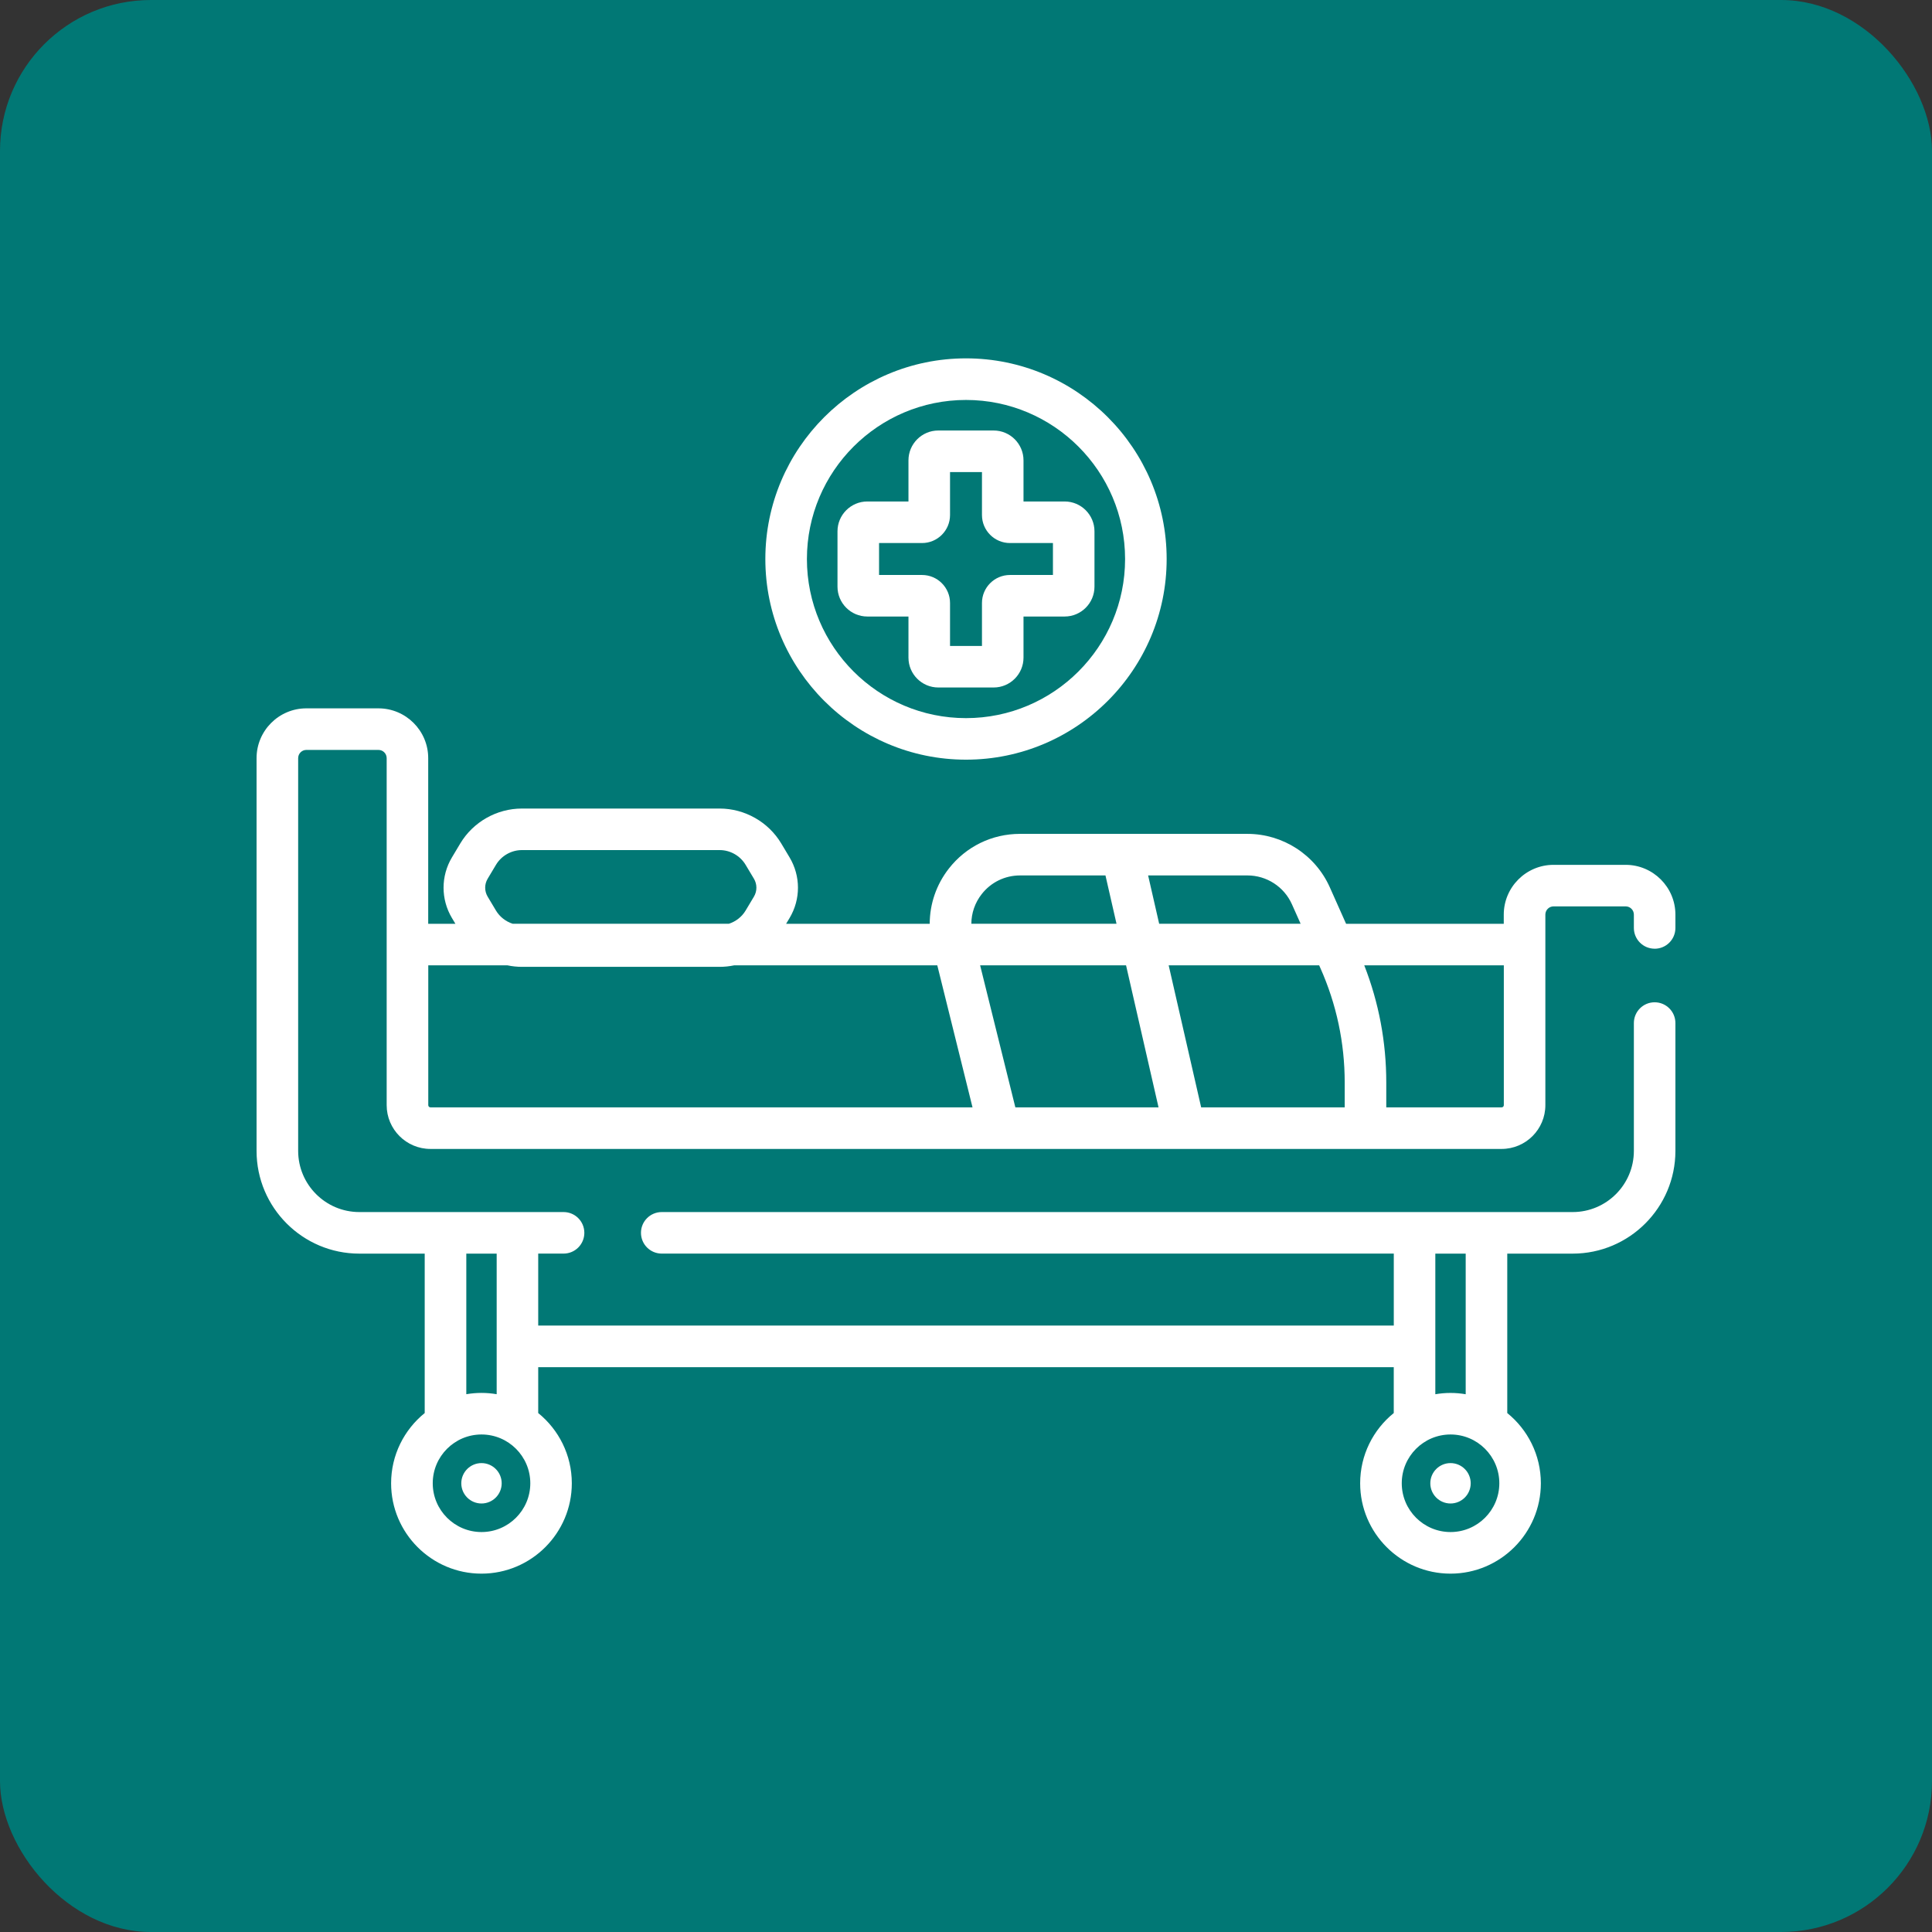 <?xml version="1.0" encoding="UTF-8"?>
<svg xmlns="http://www.w3.org/2000/svg" viewBox="0 0 64 64">
  <rect x="0" y="0" width="64" height="64" fill="#333333" stroke="none"/>
  <defs>
    <style>
      .uuid-5f824cd3-5b1d-46e1-a9fa-2b8980f32a82 {
        fill: #017875;
      }

      .uuid-d8662f18-9f23-4bcb-861a-e55d4bcfd5a2 {
        fill: #fff;
      }
    </style>
  </defs>
  <g id="uuid-3d0f6c47-d687-4d2e-bbd2-31d9597770fe" data-name="Capa 1"/>
  <g id="uuid-c329dac4-d3f7-4127-be88-63e190ffde7d" data-name="Capa 2">
    <g id="uuid-b0db57a7-40d4-4112-93ea-95bf156c8b8b" data-name="Capa 1">
      <g>
        <rect class="uuid-5f824cd3-5b1d-46e1-a9fa-2b8980f32a82" width="64" height="64" rx="5" ry="5"/>
        <g>
          <path class="uuid-d8662f18-9f23-4bcb-861a-e55d4bcfd5a2" d="M30.094,20.424v1.361c0,.546,.444,.989,.989,.989h1.833c.546,0,.989-.444,.989-.989v-1.362h1.362c.546,0,.989-.444,.989-.989v-1.833c0-.546-.444-.989-.989-.989h-1.362v-1.362c0-.546-.444-.989-.989-.989h-1.833c-.546,0-.989,.444-.989,.989v1.362h-1.362c-.546,0-.989,.444-.989,.989v1.833c0,.546,.444,.989,.989,.989h1.362Zm-.974-2.435h1.424c.511,0,.927-.416,.927-.927v-1.424h1.058v1.424c0,.511,.416,.927,.927,.927h1.424v1.058h-1.424c-.511,0-.927,.416-.927,.927v1.424h-1.058v-1.424c0-.511-.416-.927-.927-.927h-1.424v-1.058h0Z"/>
          <path class="uuid-d8662f18-9f23-4bcb-861a-e55d4bcfd5a2" d="M54.812,31.428c.38,0,.688-.308,.688-.688v-.442c0-.909-.74-1.649-1.649-1.649h-2.388c-.909,0-1.649,.74-1.649,1.649v.304h-5.223l-.538-1.206c-.48-1.077-1.552-1.773-2.731-1.773h-7.534c-.926,0-1.784,.418-2.355,1.148-.416,.532-.634,1.174-.635,1.831h-4.757l.115-.192c.37-.619,.37-1.388-0-2.007l-.276-.462c-.427-.714-1.21-1.157-2.042-1.157h-6.549c-.832,0-1.615,.443-2.042,1.157l-.276,.462c-.37,.619-.37,1.388,0,2.007l.115,.192h-.901v-5.488c0-.909-.74-1.649-1.649-1.649h-2.388c-.909,0-1.649,.74-1.649,1.649v13.011c0,1.877,1.527,3.403,3.403,3.403h2.167v5.281c-.678,.549-1.113,1.388-1.113,2.327,0,1.65,1.343,2.993,2.993,2.993s2.993-1.343,2.993-2.993c0-.939-.435-1.778-1.113-2.327v-1.52h28.341v1.52c-.679,.549-1.113,1.388-1.113,2.327,0,1.65,1.343,2.993,2.993,2.993,1.65,0,2.993-1.343,2.993-2.993,0-.939-.435-1.778-1.113-2.327v-5.281h2.167c1.876,0,3.403-1.527,3.403-3.403v-4.235c0-.38-.308-.688-.688-.688s-.688,.308-.688,.688v4.235c0,1.117-.909,2.026-2.026,2.026H21.921c-.38,0-.688,.308-.688,.688s.308,.688,.688,.688h24.25v2.384H17.829v-2.384h.84c.38,0,.688-.308,.688-.688s-.308-.688-.688-.688h-6.766c-1.117,0-2.026-.909-2.026-2.026v-13.011c0-.15,.122-.272,.272-.272h2.388c.15,0,.272,.122,.272,.272v11.496c0,.8,.651,1.45,1.45,1.45h18.834l.002,0,.003-0h6.14l.002,0,.002-0h10.5c.8,0,1.45-.65,1.45-1.45v-6.313c0-.15,.122-.272,.272-.272h2.388c.15,0,.272,.122,.272,.272v.442c0,.38,.308,.688,.688,.688Zm-7.264,10.1h1.005v4.658c-.164-.028-.331-.043-.503-.043s-.339,.015-.503,.043v-4.658Zm.503,5.991c.891,0,1.616,.725,1.616,1.616s-.725,1.616-1.616,1.616c-.891,0-1.616-.725-1.616-1.616s.725-1.616,1.616-1.616Zm-32.603-5.991h1.005v4.657c-.164-.028-.331-.043-.503-.043-.171,0-.339,.015-.503,.043v-4.657Zm.503,5.991c.891,0,1.616,.725,1.616,1.616s-.725,1.616-1.616,1.616c-.891,0-1.616-.725-1.616-1.616,0-.891,.725-1.616,1.616-1.616Zm16.569-17.9c.308-.394,.771-.619,1.27-.619h2.83l.366,1.601h-4.809c.002-.353,.119-.696,.343-.982Zm-16.366-.509l.276-.462c.18-.301,.51-.488,.86-.488h6.549c.351,0,.68,.187,.86,.488l.276,.461c.109,.183,.109,.41,0,.593l-.276,.462c-.126,.21-.326,.363-.554,.437h-7.161c-.228-.074-.428-.227-.554-.437l-.276-.462c-.109-.183-.109-.41-0-.592Zm-1.894,7.573c-.04,0-.073-.033-.073-.073v-4.632h2.623c.157,.033,.318,.05,.481,.05h6.549c.163,0,.324-.018,.481-.05h6.728l1.167,4.705H14.259Zm19.375,0l-1.167-4.705h4.834l1.076,4.705h-4.742Zm4.398-7.683h3.291c.636,0,1.214,.375,1.473,.956l.288,.645h-4.686l-.366-1.601Zm6.512,7.683h-4.755l-1.076-4.705h4.985l.038,.085c.536,1.203,.808,2.481,.808,3.797v.823Zm5.271-.073h0c0,.04-.033,.073-.073,.073h-3.821v-.823c0-1.339-.245-2.642-.729-3.882h4.623v4.632h0Z"/>
          <path class="uuid-d8662f18-9f23-4bcb-861a-e55d4bcfd5a2" d="M32,25.165c3.665,0,6.647-2.982,6.647-6.647s-2.982-6.647-6.647-6.647-6.647,2.982-6.647,6.647,2.982,6.647,6.647,6.647Zm0-11.916c2.906,0,5.27,2.364,5.27,5.27s-2.364,5.27-5.27,5.27-5.27-2.364-5.27-5.27,2.364-5.27,5.27-5.27Z"/>
          <circle class="uuid-d8662f18-9f23-4bcb-861a-e55d4bcfd5a2" cx="15.95" cy="49.136" r=".669"/>
          <circle class="uuid-d8662f18-9f23-4bcb-861a-e55d4bcfd5a2" cx="48.05" cy="49.136" r=".669"/>
        </g>
      </g>
    </g>
  </g>
</svg>